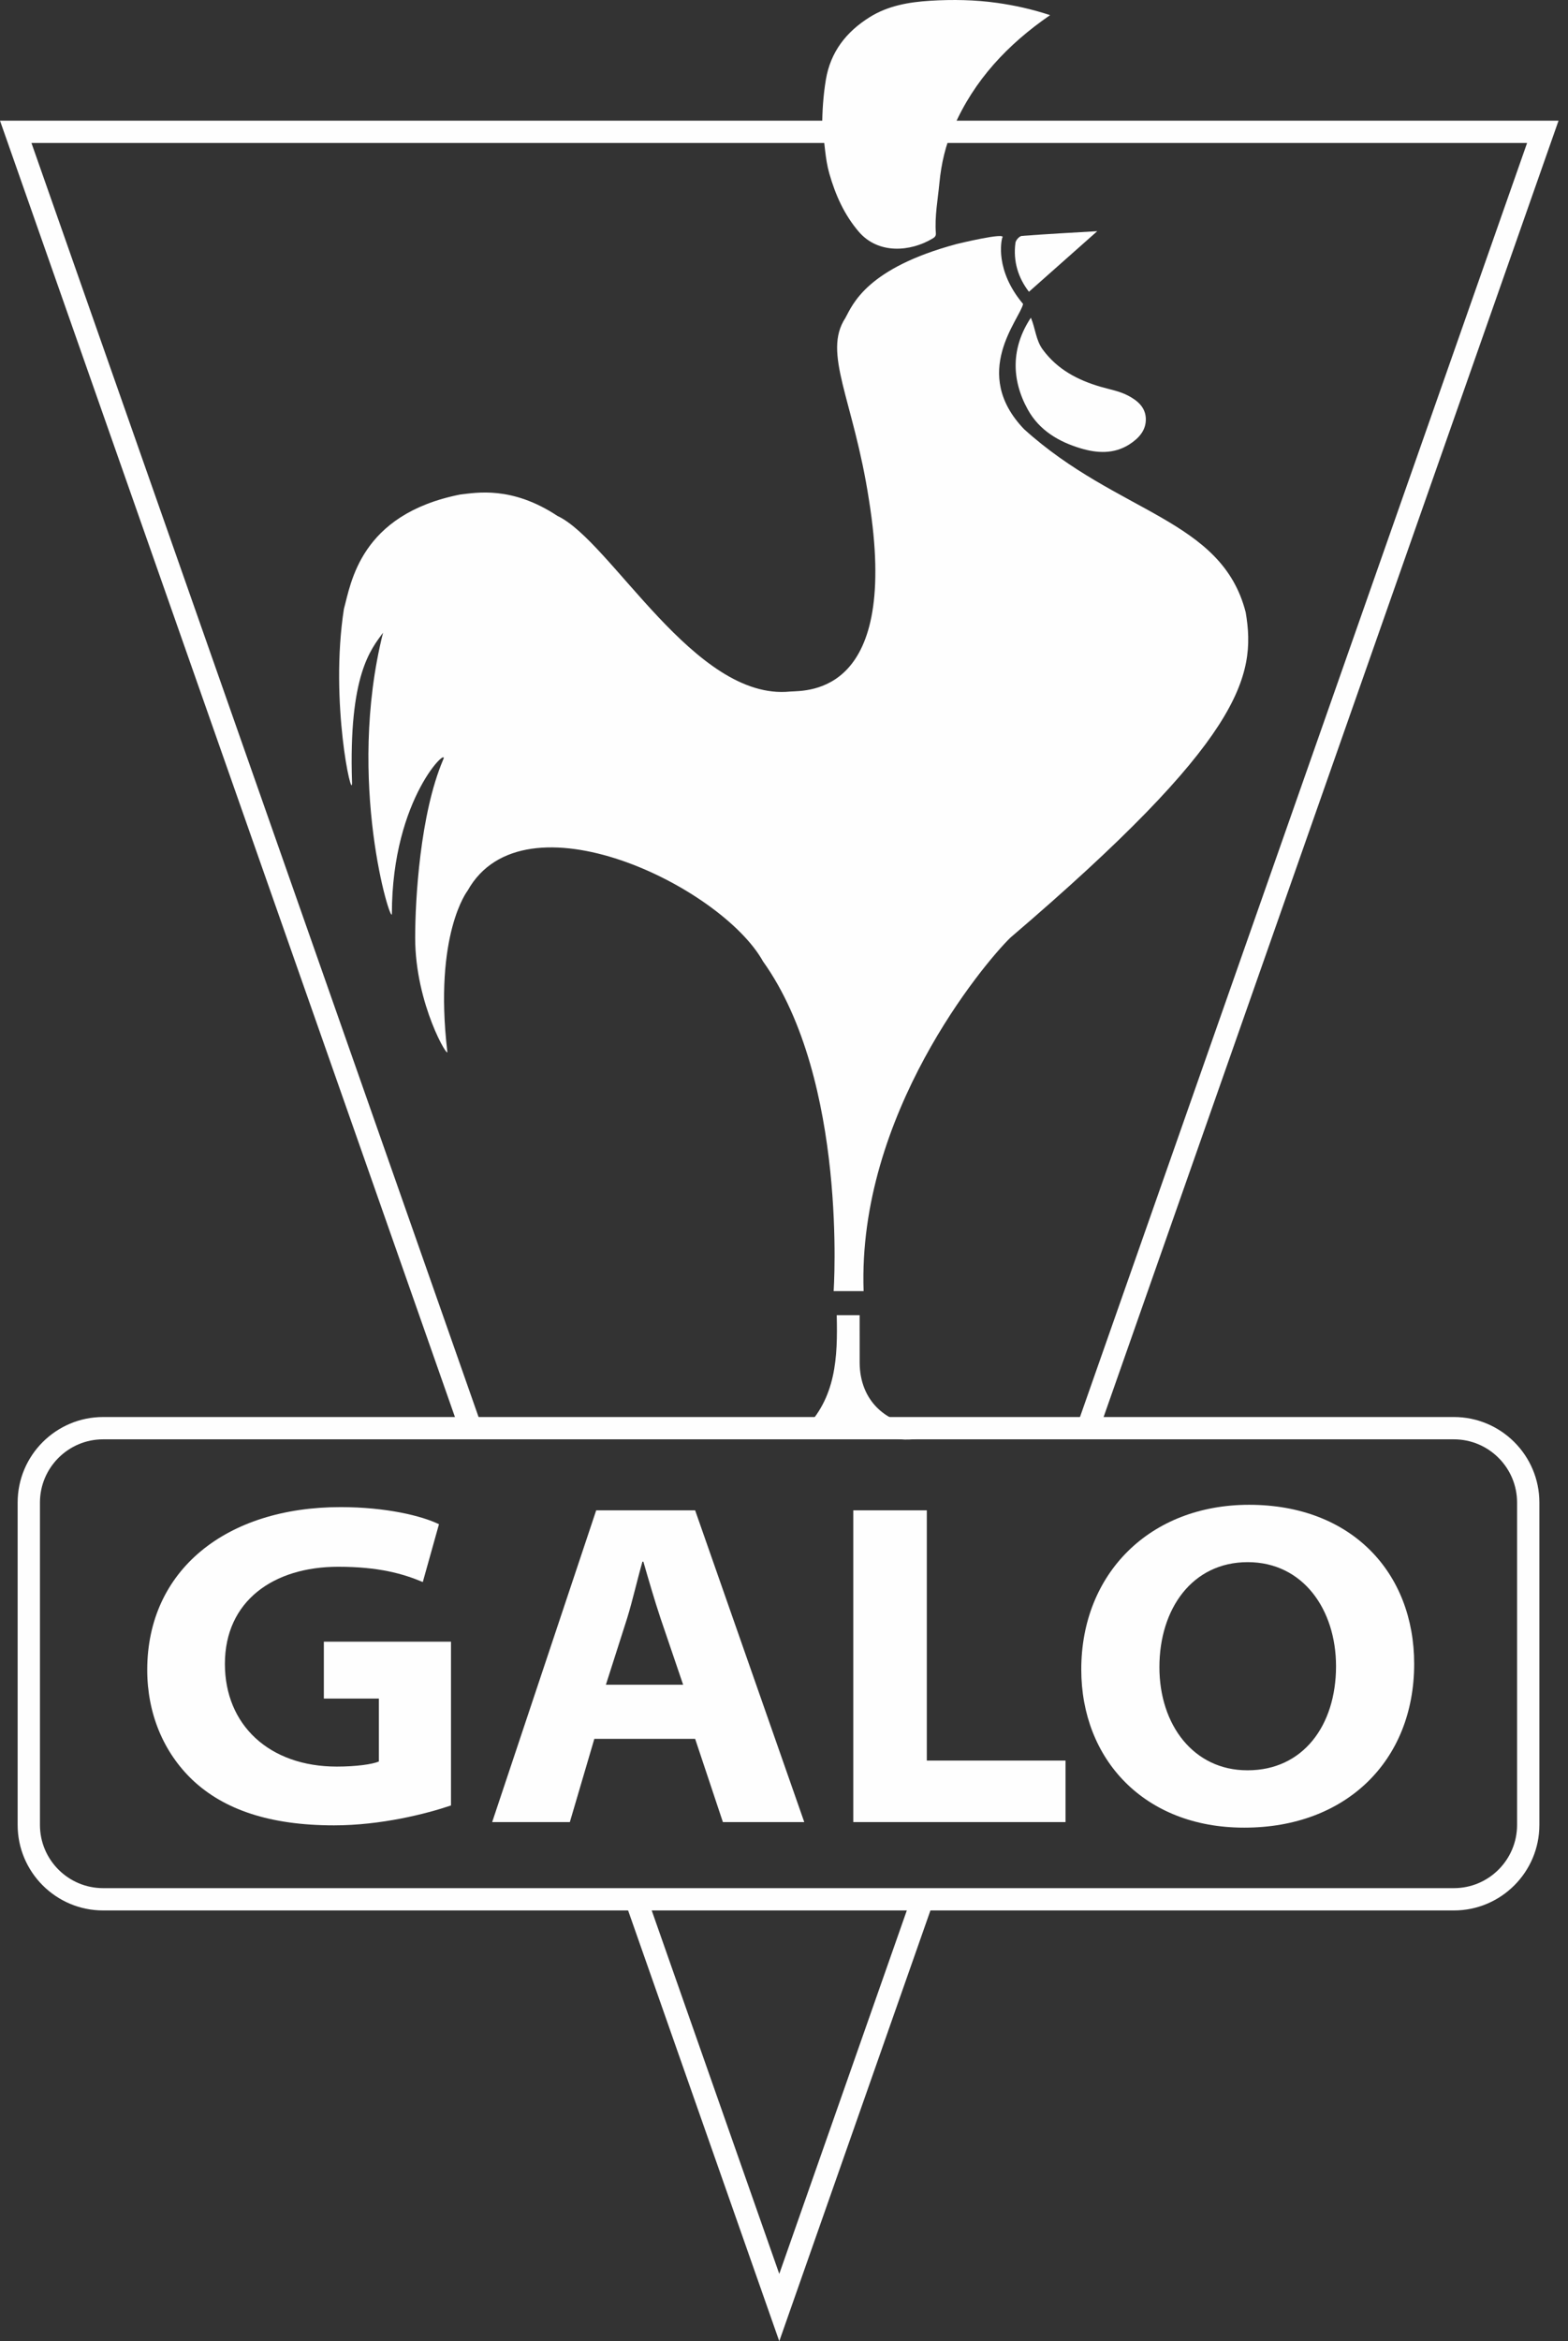 <?xml version="1.0" encoding="UTF-8"?>
<svg width="67px" height="100px" viewBox="0 0 67 100" version="1.1" xmlns="http://www.w3.org/2000/svg" xmlns:xlink="http://www.w3.org/1999/xlink">
    <rect x="0" y="0" width="67" height="100" fill="#333333" stroke="none"/>
    <title>6C1A3BA2-684A-41B3-8056-CC037B40BEFA</title>
    <g id="Desktop" stroke="none" stroke-width="1" fill="none" fill-rule="evenodd">
        <g id="03-ClientesDesk" transform="translate(-1027, -241)" fill="#FEFEFE">
            <g id="Logos" transform="translate(390, 241)">
                <g id="1" transform="translate(27, 0)">
                    <g id="Galo" transform="translate(610, 0)">
                        <polygon id="Fill-1" points="0 5.154 19.662 61.159 20.561 60.844 1.344 6.107 65.252 6.107 46.035 60.844 46.934 61.159 66.596 5.154"></polygon>
                        <polygon id="Fill-2" points="33.298 97.124 27.625 80.967 26.727 81.282 33.298 100 39.869 81.282 38.97 80.967"></polygon>
                        <g id="Group-23" transform="translate(0.754, 0)">
                            <path d="M3.652,61.478 C2.164,61.478 0.953,62.689 0.953,64.177 L0.953,77.948 C0.953,79.437 2.164,80.648 3.652,80.648 L61.371,80.648 C62.859,80.648 64.07,79.437 64.07,77.948 L64.07,64.177 C64.07,62.689 62.859,61.478 61.371,61.478 L3.652,61.478 Z M61.371,81.601 L3.652,81.601 C1.638,81.601 0,79.962 0,77.948 L0,64.177 C0,62.164 1.638,60.525 3.652,60.525 L61.371,60.525 C63.385,60.525 65.023,62.164 65.023,64.177 L65.023,77.948 C65.023,79.962 63.385,81.601 61.371,81.601 L61.371,81.601 Z" id="Fill-3"></path>
                            <path d="M34.377,5.436 C34.379,4.755 34.423,4.077 34.535,3.403 C34.734,2.213 35.411,1.356 36.402,0.736 C37.19,0.242 38.08,0.089 38.998,0.032 C39.956,-0.026 40.912,-0.01 41.857,0.124 C42.591,0.229 43.323,0.385 44.116,0.647 C42.296,1.9 40.867,3.429 39.996,5.431 C39.646,6.187 39.467,6.99 39.387,7.812 C39.319,8.526 39.181,9.239 39.235,9.962 C39.244,10.087 39.18,10.139 39.087,10.193 C38.143,10.756 36.777,10.866 35.945,9.902 C35.325,9.181 34.943,8.328 34.681,7.408 C34.496,6.758 34.49,6.091 34.377,5.436" id="Fill-5"></path>
                            <path d="M43.295,13.57 C43.488,14.02 43.504,14.526 43.803,14.932 C44.428,15.781 45.293,16.233 46.276,16.521 C46.665,16.634 47.069,16.702 47.439,16.893 C47.849,17.106 48.185,17.392 48.206,17.866 C48.228,18.366 47.918,18.714 47.508,18.978 C46.84,19.407 46.112,19.357 45.419,19.149 C44.491,18.87 43.659,18.387 43.165,17.496 C42.447,16.202 42.454,14.834 43.295,13.57" id="Fill-7"></path>
                            <path d="M33.591,61.066 C34.974,59.71 35.043,57.976 34.999,56.174 L35.978,56.174 C35.978,56.861 35.977,57.527 35.979,58.194 C35.982,59.829 37.106,60.839 38.659,60.924 C39.016,60.943 39.376,60.927 39.735,60.961 C38.79,61.554 37.783,61.642 36.769,61.252 C35.746,60.859 34.73,60.779 33.679,61.072 C33.658,61.078 33.633,61.069 33.591,61.066" id="Fill-9"></path>
                            <path d="M46.131,9.875 C45.139,10.755 44.186,11.599 43.212,12.463 C42.762,11.88 42.527,11.171 42.636,10.367 C42.651,10.256 42.806,10.085 42.907,10.077 C43.981,9.994 45.057,9.938 46.131,9.875" id="Fill-11"></path>
                            <path d="M18.517,77.116 C17.47,77.472 15.533,77.966 13.519,77.966 C10.772,77.966 8.816,77.294 7.473,76.029 C6.228,74.844 5.537,73.184 5.537,71.327 C5.537,67.06 8.915,64.373 13.795,64.373 C15.751,64.373 17.272,64.748 18.003,65.104 L17.312,67.573 C16.462,67.218 15.435,66.921 13.696,66.921 C10.93,66.921 8.856,68.384 8.856,71.071 C8.856,73.678 10.752,75.456 13.637,75.456 C14.467,75.456 15.158,75.358 15.435,75.239 L15.435,72.552 L13.084,72.552 L13.084,70.122 L18.517,70.122 L18.517,77.116 Z" id="Fill-13"></path>
                            <path d="M28.436,71.959 L27.468,69.115 C27.211,68.344 26.954,67.455 26.737,66.704 L26.697,66.704 C26.48,67.455 26.282,68.344 26.045,69.115 L25.136,71.959 L28.436,71.959 Z M24.642,74.271 L23.595,77.827 L20.276,77.827 L24.721,64.511 L28.949,64.511 L33.612,77.827 L30.135,77.827 L28.949,74.271 L24.642,74.271 Z" id="Fill-15"></path>
                            <polygon id="Fill-17" points="35.707 64.511 38.848 64.511 38.848 75.199 44.775 75.199 44.775 77.827 35.707 77.827"></polygon>
                            <path d="M52.56,75.614 C54.911,75.614 56.334,73.718 56.334,71.169 C56.334,68.759 54.931,66.724 52.56,66.724 C50.189,66.724 48.787,68.719 48.787,71.209 C48.787,73.678 50.249,75.614 52.541,75.614 L52.56,75.614 Z M52.402,78.064 C48.134,78.064 45.448,75.14 45.448,71.307 C45.448,67.218 48.372,64.274 52.62,64.274 C57.005,64.274 59.673,67.178 59.673,71.07 C59.673,75.219 56.749,78.064 52.422,78.064 L52.402,78.064 Z" id="Fill-19"></path>
                            <path d="M40.126,10.422 C36.298,11.45 35.69,12.983 35.37,13.578 C34.377,15.09 35.718,17.06 36.376,21.352 C37.711,29.671 33.769,29.492 33.006,29.538 C28.926,29.949 25.356,23.11 23.068,22.038 C21.114,20.746 19.602,21.045 18.907,21.123 C14.624,21.974 14.242,24.919 13.941,26.01 C13.325,29.972 14.299,34.307 14.288,33.425 C14.137,28.813 15.096,27.739 15.614,27.023 C14.021,33.379 15.968,39.569 15.991,39.035 C15.991,34.028 18.518,31.78 18.175,32.465 C17.197,34.77 16.986,38.409 16.986,40.055 C16.986,42.907 18.448,45.317 18.358,44.904 C17.776,39.893 19.226,38.044 19.226,38.044 C21.624,33.75 30.062,37.853 31.849,41.063 C35.486,46.152 34.867,55.148 34.867,55.148 L36.148,55.148 C35.88,47.611 41.266,41.18 42.413,40.056 C52.292,31.618 52.942,28.905 52.474,26.154 C51.45,22.151 47.007,21.951 43.007,18.334 C40.703,15.935 42.814,13.655 42.962,12.983 C41.748,11.542 42.036,10.274 42.071,10.156 C42.305,9.892 40.126,10.422 40.126,10.422" id="Fill-21"></path>
                        </g>
                    </g>
                </g>
            </g>
        </g>
    </g>
</svg>